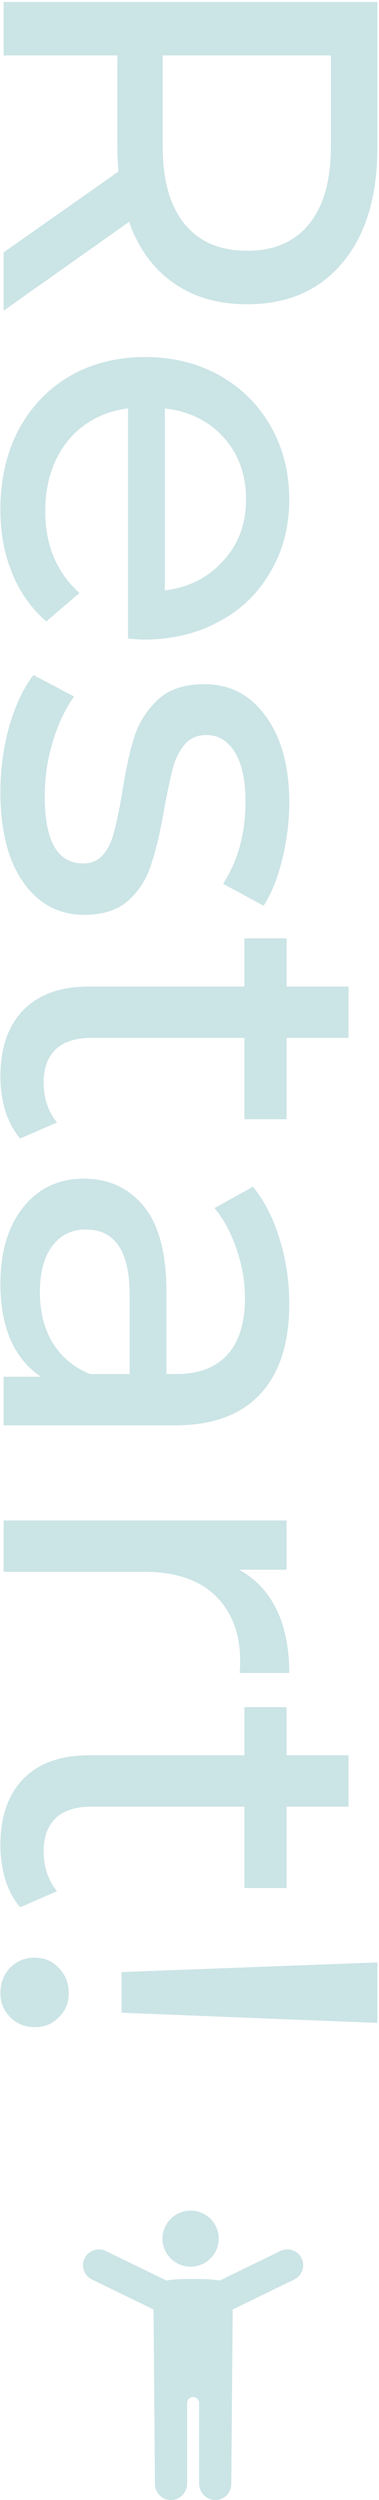 <svg width="105" height="691" fill="none" xmlns="http://www.w3.org/2000/svg"><path d="M104.541 542.403v16.715l-70.85-2.811v-11.241l70.85-2.663zM.114 550.834c0-2.761.887-5.078 2.662-6.951 1.874-1.874 4.142-2.811 6.804-2.811 2.663 0 4.881.937 6.656 2.811 1.874 1.873 2.81 4.19 2.81 6.951 0 2.762-.936 5.03-2.81 6.804-1.775 1.775-3.993 2.663-6.656 2.663-2.662 0-4.93-.937-6.804-2.81-1.775-1.775-2.662-3.994-2.662-6.657zm5.472-23.675c-1.775-2.071-3.156-4.635-4.142-7.692a33.773 33.773 0 01-1.331-9.466c0-7.889 2.12-14.002 6.36-18.341s10.305-6.509 18.194-6.509H67.71v-13.312h11.685v13.312h17.158v14.2H79.395v22.483H67.71v-22.483H25.258c-4.24 0-7.494 1.036-9.762 3.106-2.268 2.17-3.402 5.227-3.402 9.171 0 4.339 1.232 8.037 3.698 11.094l-10.206 4.437zm60.644-93.305c4.537 2.465 7.988 6.114 10.355 10.946s3.55 10.699 3.55 17.602H66.379c.098-.789.148-1.874.148-3.254 0-7.692-2.318-13.756-6.952-18.194-4.536-4.339-11.044-6.508-19.525-6.508H1v-14.2h78.395v13.608H66.231zm13.905-73.462c0 10.847-2.663 19.13-7.988 24.849-5.325 5.818-13.263 8.727-23.814 8.727H1.001v-13.46h10.354c-3.649-2.367-6.46-5.769-8.431-10.206-1.874-4.339-2.81-9.516-2.81-15.531 0-8.776 2.12-15.827 6.36-21.152 4.24-5.226 9.811-7.839 16.714-7.839 6.902 0 12.425 2.514 16.566 7.544 4.24 5.029 6.36 13.016 6.36 23.962v22.483h2.81c6.115 0 10.799-1.775 14.053-5.325 3.254-3.55 4.88-8.777 4.88-15.679 0-4.635-.788-9.171-2.366-13.608-1.479-4.438-3.5-8.185-6.064-11.242l10.65-5.916c3.254 4.043 5.719 8.875 7.395 14.495 1.775 5.621 2.663 11.587 2.663 17.898zm-69.076-3.254c0 5.423 1.183 10.107 3.55 14.052 2.465 3.944 5.916 6.804 10.354 8.579h10.945v-21.892c0-12.03-4.043-18.045-12.129-18.045-3.944 0-7.05 1.528-9.318 4.585s-3.402 7.297-3.402 12.721zm-5.473-42.461c-1.775-2.071-3.156-4.634-4.142-7.691a33.785 33.785 0 01-1.331-9.467c0-7.889 2.12-14.002 6.36-18.341s10.305-6.508 18.194-6.508H67.71v-13.313h11.685v13.313h17.158v14.199H79.395v22.483H67.71v-22.483H25.258c-4.24 0-7.494 1.036-9.762 3.107-2.268 2.169-3.402 5.226-3.402 9.17 0 4.339 1.232 8.037 3.698 11.094l-10.206 4.437zM.113 218.98c0-6.409.838-12.572 2.515-18.489 1.775-5.917 3.994-10.551 6.656-13.904l11.241 5.917c-2.465 3.451-4.437 7.642-5.916 12.572-1.48 4.931-2.219 9.911-2.219 14.94 0 12.424 3.55 18.637 10.65 18.637 2.367 0 4.24-.838 5.62-2.515 1.381-1.676 2.367-3.796 2.959-6.36.69-2.465 1.43-6.015 2.219-10.65.986-6.311 2.12-11.488 3.402-15.531 1.282-3.944 3.451-7.346 6.508-10.206 3.057-2.859 7.346-4.289 12.868-4.289 7.1 0 12.77 2.958 17.01 8.875 4.34 5.916 6.509 13.854 6.509 23.814 0 5.226-.641 10.452-1.923 15.679-1.282 5.226-3.008 9.515-5.177 12.868l-11.242-6.064c4.142-6.41 6.213-13.954 6.213-22.631 0-6.015-.986-10.601-2.959-13.756-1.972-3.156-4.585-4.733-7.839-4.733-2.564 0-4.585.887-6.064 2.662-1.48 1.775-2.564 3.944-3.255 6.508-.69 2.663-1.479 6.36-2.366 11.094-1.085 6.311-2.268 11.389-3.55 15.235-1.183 3.944-3.254 7.297-6.212 10.058-2.959 2.761-7.1 4.142-12.425 4.142-7.1 0-12.77-3.057-17.01-9.171C2.184 237.667.113 229.433.113 218.98zm39.641-42.2c-1.084 0-2.514-.099-4.29-.296v-63.603c-6.902.887-12.473 3.895-16.713 9.023-4.142 5.226-6.213 11.685-6.213 19.376 0 9.368 3.156 16.912 9.467 22.631l-9.171 7.84c-4.142-3.55-7.297-7.988-9.467-13.313-2.169-5.226-3.254-11.093-3.254-17.601 0-8.284 1.677-15.63 5.03-22.04 3.45-6.409 8.233-11.389 14.347-14.939 6.114-3.451 13.017-5.177 20.708-5.177 7.593 0 14.446 1.677 20.56 5.029 6.114 3.452 10.847 8.136 14.2 14.052 3.451 6.015 5.177 12.77 5.177 20.264 0 7.495-1.726 14.151-5.177 19.969-3.353 5.916-8.086 10.502-14.2 13.756-6.114 3.352-13.115 5.029-21.004 5.029zm28.4-38.754c0-6.804-2.071-12.523-6.213-17.158-4.141-4.536-9.565-7.198-16.27-7.987v50.291c6.607-.789 11.98-3.501 16.122-8.136 4.24-4.536 6.36-10.206 6.36-17.01zM1.001 69.755L32.803 47.42c-.197-2.761-.296-4.93-.296-6.509V15.322H1V.531h103.54v40.38c0 13.411-3.205 23.963-9.614 31.654-6.41 7.692-15.236 11.537-26.477 11.537-7.987 0-14.791-1.972-20.412-5.916-5.62-3.945-9.713-9.565-12.277-16.862L1.001 85.877V69.755zM45.08 40.468c0 9.368 2.021 16.517 6.064 21.447s9.812 7.396 17.306 7.396c7.494 0 13.214-2.465 17.158-7.396 4.043-4.93 6.064-12.08 6.064-21.447V15.322H45.08v25.146z" fill="#CBE4E6"/><g clip-path="url(#clip0_8_1174)" fill="#CBE4E6"><path d="M52.806 626.492c4.303 0 7.791-3.468 7.791-7.746 0-4.278-3.488-7.746-7.791-7.746-4.304 0-7.792 3.468-7.792 7.746 0 4.278 3.488 7.746 7.792 7.746z"/><path d="M83.551 624.176c-1.07-2.172-3.705-3.071-5.89-2.01l-16.78 8.159c-2.312-.418-4.792-.423-7.38-.423s-5.069.005-7.381.423l-16.782-8.157c-2.184-1.063-4.823-.162-5.89 2.01a4.367 4.367 0 002.022 5.856l17.065 8.296.395 48.244c0 2.491 2.07 4.503 4.593 4.426 2.438-.072 4.32-2.187 4.32-4.613v-22.211c0-.909.743-1.639 1.658-1.639.914 0 1.659.73 1.659 1.639v22.211c0 2.426 1.879 4.541 4.319 4.613 2.523.075 4.592-1.935 4.592-4.426l.396-48.244 17.065-8.296a4.367 4.367 0 002.022-5.856l-.003-.002z"/></g><defs><clipPath id="clip0_8_1174"><path fill="#fff" transform="translate(23 611)" d="M0 0h61v80H0z"/></clipPath></defs></svg>